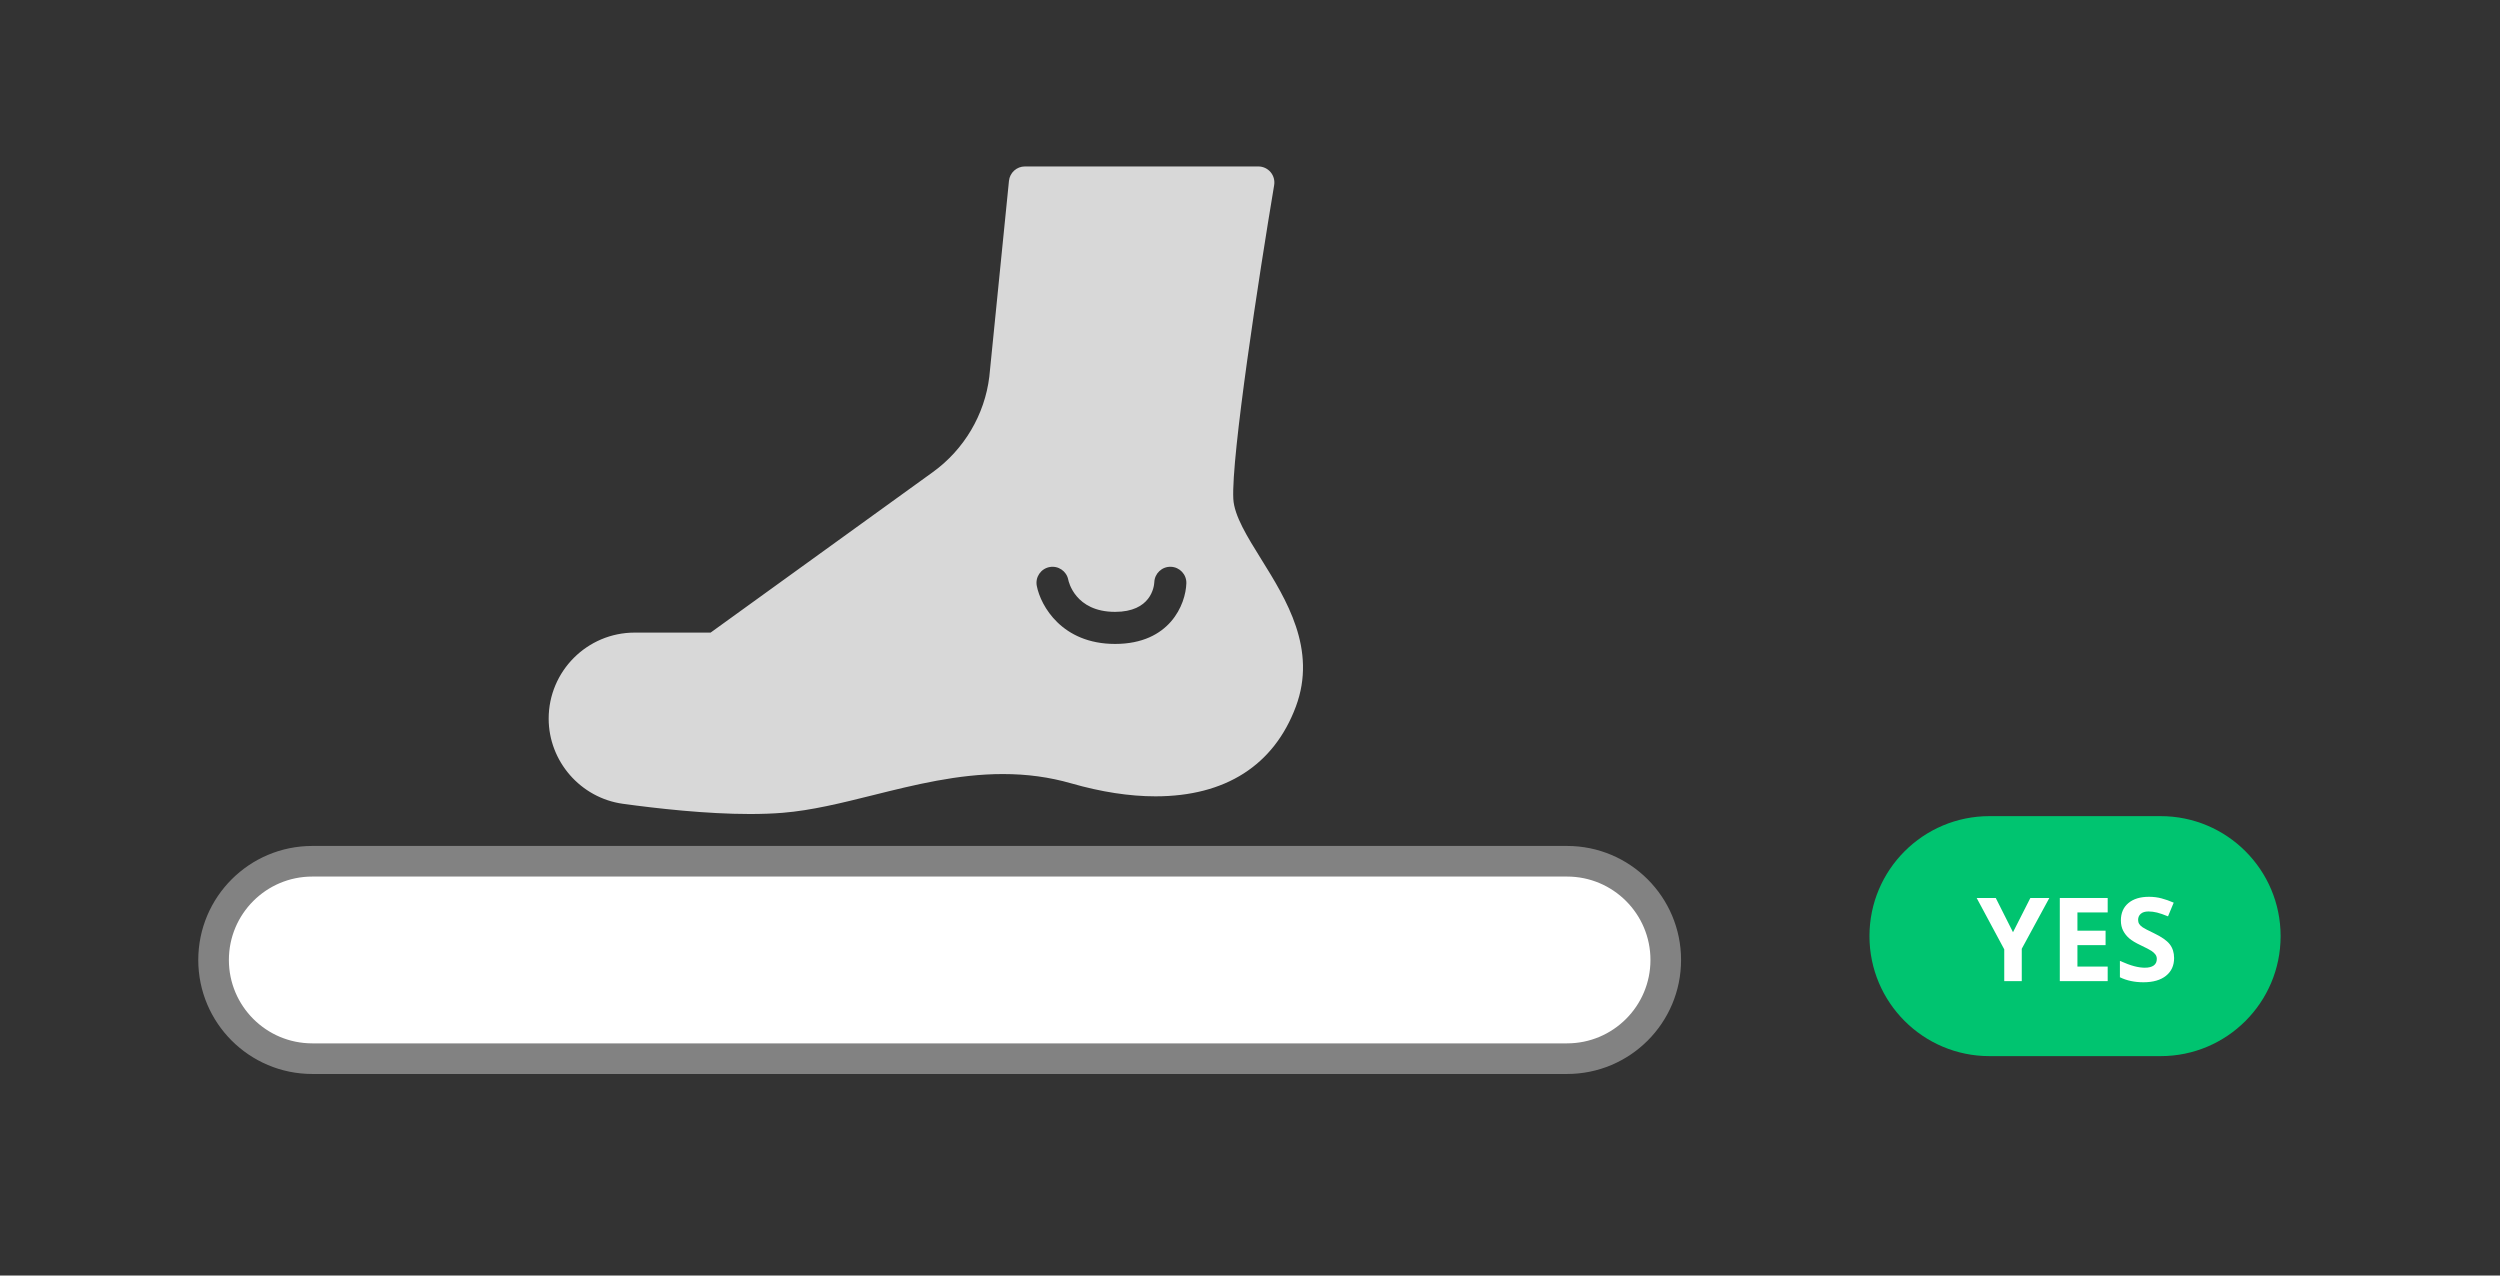 <?xml version="1.0" encoding="UTF-8"?>
<!DOCTYPE svg PUBLIC "-//W3C//DTD SVG 1.1//EN" "http://www.w3.org/Graphics/SVG/1.1/DTD/svg11.dtd">
<svg version="1.1" xmlns="http://www.w3.org/2000/svg" xmlns:xlink="http://www.w3.org/1999/xlink" x="0" y="0" width="490" height="250" viewBox="0, 0, 490, 250">
  <rect x="0" y="0" width="490" height="250" fill="#333333" stroke="none"/>
  <g id="Layer_1">
    <g>
      <g>
        <path d="M61.208,168.806 L307.142,168.806 C317.827,168.806 326.489,177.468 326.489,188.153 L326.489,188.153 C326.489,198.838 317.827,207.5 307.142,207.5 L61.208,207.5 C50.523,207.5 41.861,198.838 41.861,188.153 L41.861,188.153 C41.861,177.468 50.523,168.806 61.208,168.806 z" fill="#FFFFFF"/>
        <path d="M61.208,168.806 L307.142,168.806 C317.827,168.806 326.489,177.468 326.489,188.153 L326.489,188.153 C326.489,198.838 317.827,207.5 307.142,207.5 L61.208,207.5 C50.523,207.5 41.861,198.838 41.861,188.153 L41.861,188.153 C41.861,177.468 50.523,168.806 61.208,168.806 z" fill-opacity="0" stroke="#828282" stroke-width="6"/>
      </g>
      <path d="M124.394,123.989 L139.281,123.989 L182.853,92.521 C188.977,88.098 193.009,81.26 193.907,73.823 L197.756,35.454 C197.917,33.848 199.269,32.625 200.883,32.625 L246.636,32.625 C247.559,32.625 248.437,33.032 249.034,33.737 C249.631,34.443 249.887,35.375 249.735,36.286 C246.774,53.972 241.291,89.586 241.731,97.795 C241.908,101.095 244.48,105.229 247.204,109.605 C252.097,117.468 258.187,127.254 253.983,138.508 C249.689,150.005 240.174,156.081 226.466,156.081 C221.388,156.081 215.834,155.226 209.961,153.539 C205.685,152.311 201.307,151.714 196.575,151.714 C187.724,151.714 179.275,153.82 171.105,155.855 C164.931,157.393 159.101,158.846 153.445,159.306 C151.494,159.465 149.321,159.546 146.986,159.546 C138.416,159.546 128.72,158.457 122.095,157.544 C113.797,156.4 107.539,149.222 107.539,140.845 C107.539,131.551 115.099,123.989 124.394,123.989 z M203.209,114.829 C203.971,118.765 208.158,126.211 218.552,126.211 C229.302,126.211 232.393,118.442 232.526,114.333 C232.581,112.598 231.221,111.147 229.486,111.091 C227.751,111.03 226.3,112.396 226.244,114.13 C226.19,115.067 225.558,119.926 218.552,119.926 C210.688,119.926 209.429,113.891 209.38,113.635 C209.05,111.931 207.402,110.816 205.697,111.147 C203.993,111.476 202.88,113.125 203.209,114.829 z" fill="#D8D8D8" id="left-foot-"/>
    </g>
    <g>
      <path d="M389.934,159.963 L423.482,159.963 C436.471,159.963 447,170.493 447,183.482 L447,183.482 C447,196.471 436.471,207 423.482,207 L389.934,207 C376.945,207 366.415,196.471 366.415,183.482 L366.415,183.482 C366.415,170.493 376.945,159.963 389.934,159.963 z" fill="#00C470"/>
      <path d="M394.548,182.716 L397.948,176.006 L401.67,176.006 L396.265,185.959 L396.265,192.301 L392.832,192.301 L392.832,186.071 L387.426,176.006 L391.171,176.006 z" fill="#FFFFFF"/>
      <path d="M413.106,192.301 L403.721,192.301 L403.721,176.006 L413.106,176.006 L413.106,178.837 L407.176,178.837 L407.176,182.415 L412.693,182.415 L412.693,185.246 L407.176,185.246 L407.176,189.448 L413.106,189.448 z" fill="#FFFFFF"/>
      <path d="M426.124,187.776 Q426.124,189.983 424.536,191.253 Q422.948,192.524 420.117,192.524 Q417.508,192.524 415.502,191.543 L415.502,188.333 Q417.152,189.069 418.294,189.37 Q419.437,189.671 420.384,189.671 Q421.521,189.671 422.128,189.236 Q422.736,188.801 422.736,187.943 Q422.736,187.464 422.468,187.09 Q422.201,186.717 421.683,186.372 Q421.164,186.026 419.57,185.268 Q418.077,184.566 417.33,183.919 Q416.583,183.273 416.138,182.415 Q415.692,181.557 415.692,180.409 Q415.692,178.246 417.157,177.009 Q418.623,175.772 421.209,175.772 Q422.479,175.772 423.633,176.073 Q424.787,176.374 426.046,176.92 L424.932,179.606 Q423.627,179.071 422.775,178.859 Q421.922,178.648 421.097,178.648 Q420.117,178.648 419.593,179.104 Q419.069,179.561 419.069,180.297 Q419.069,180.754 419.281,181.094 Q419.492,181.434 419.955,181.752 Q420.417,182.069 422.145,182.894 Q424.43,183.986 425.277,185.084 Q426.124,186.182 426.124,187.776 z" fill="#FFFFFF"/>
    </g>
  </g>
</svg>
